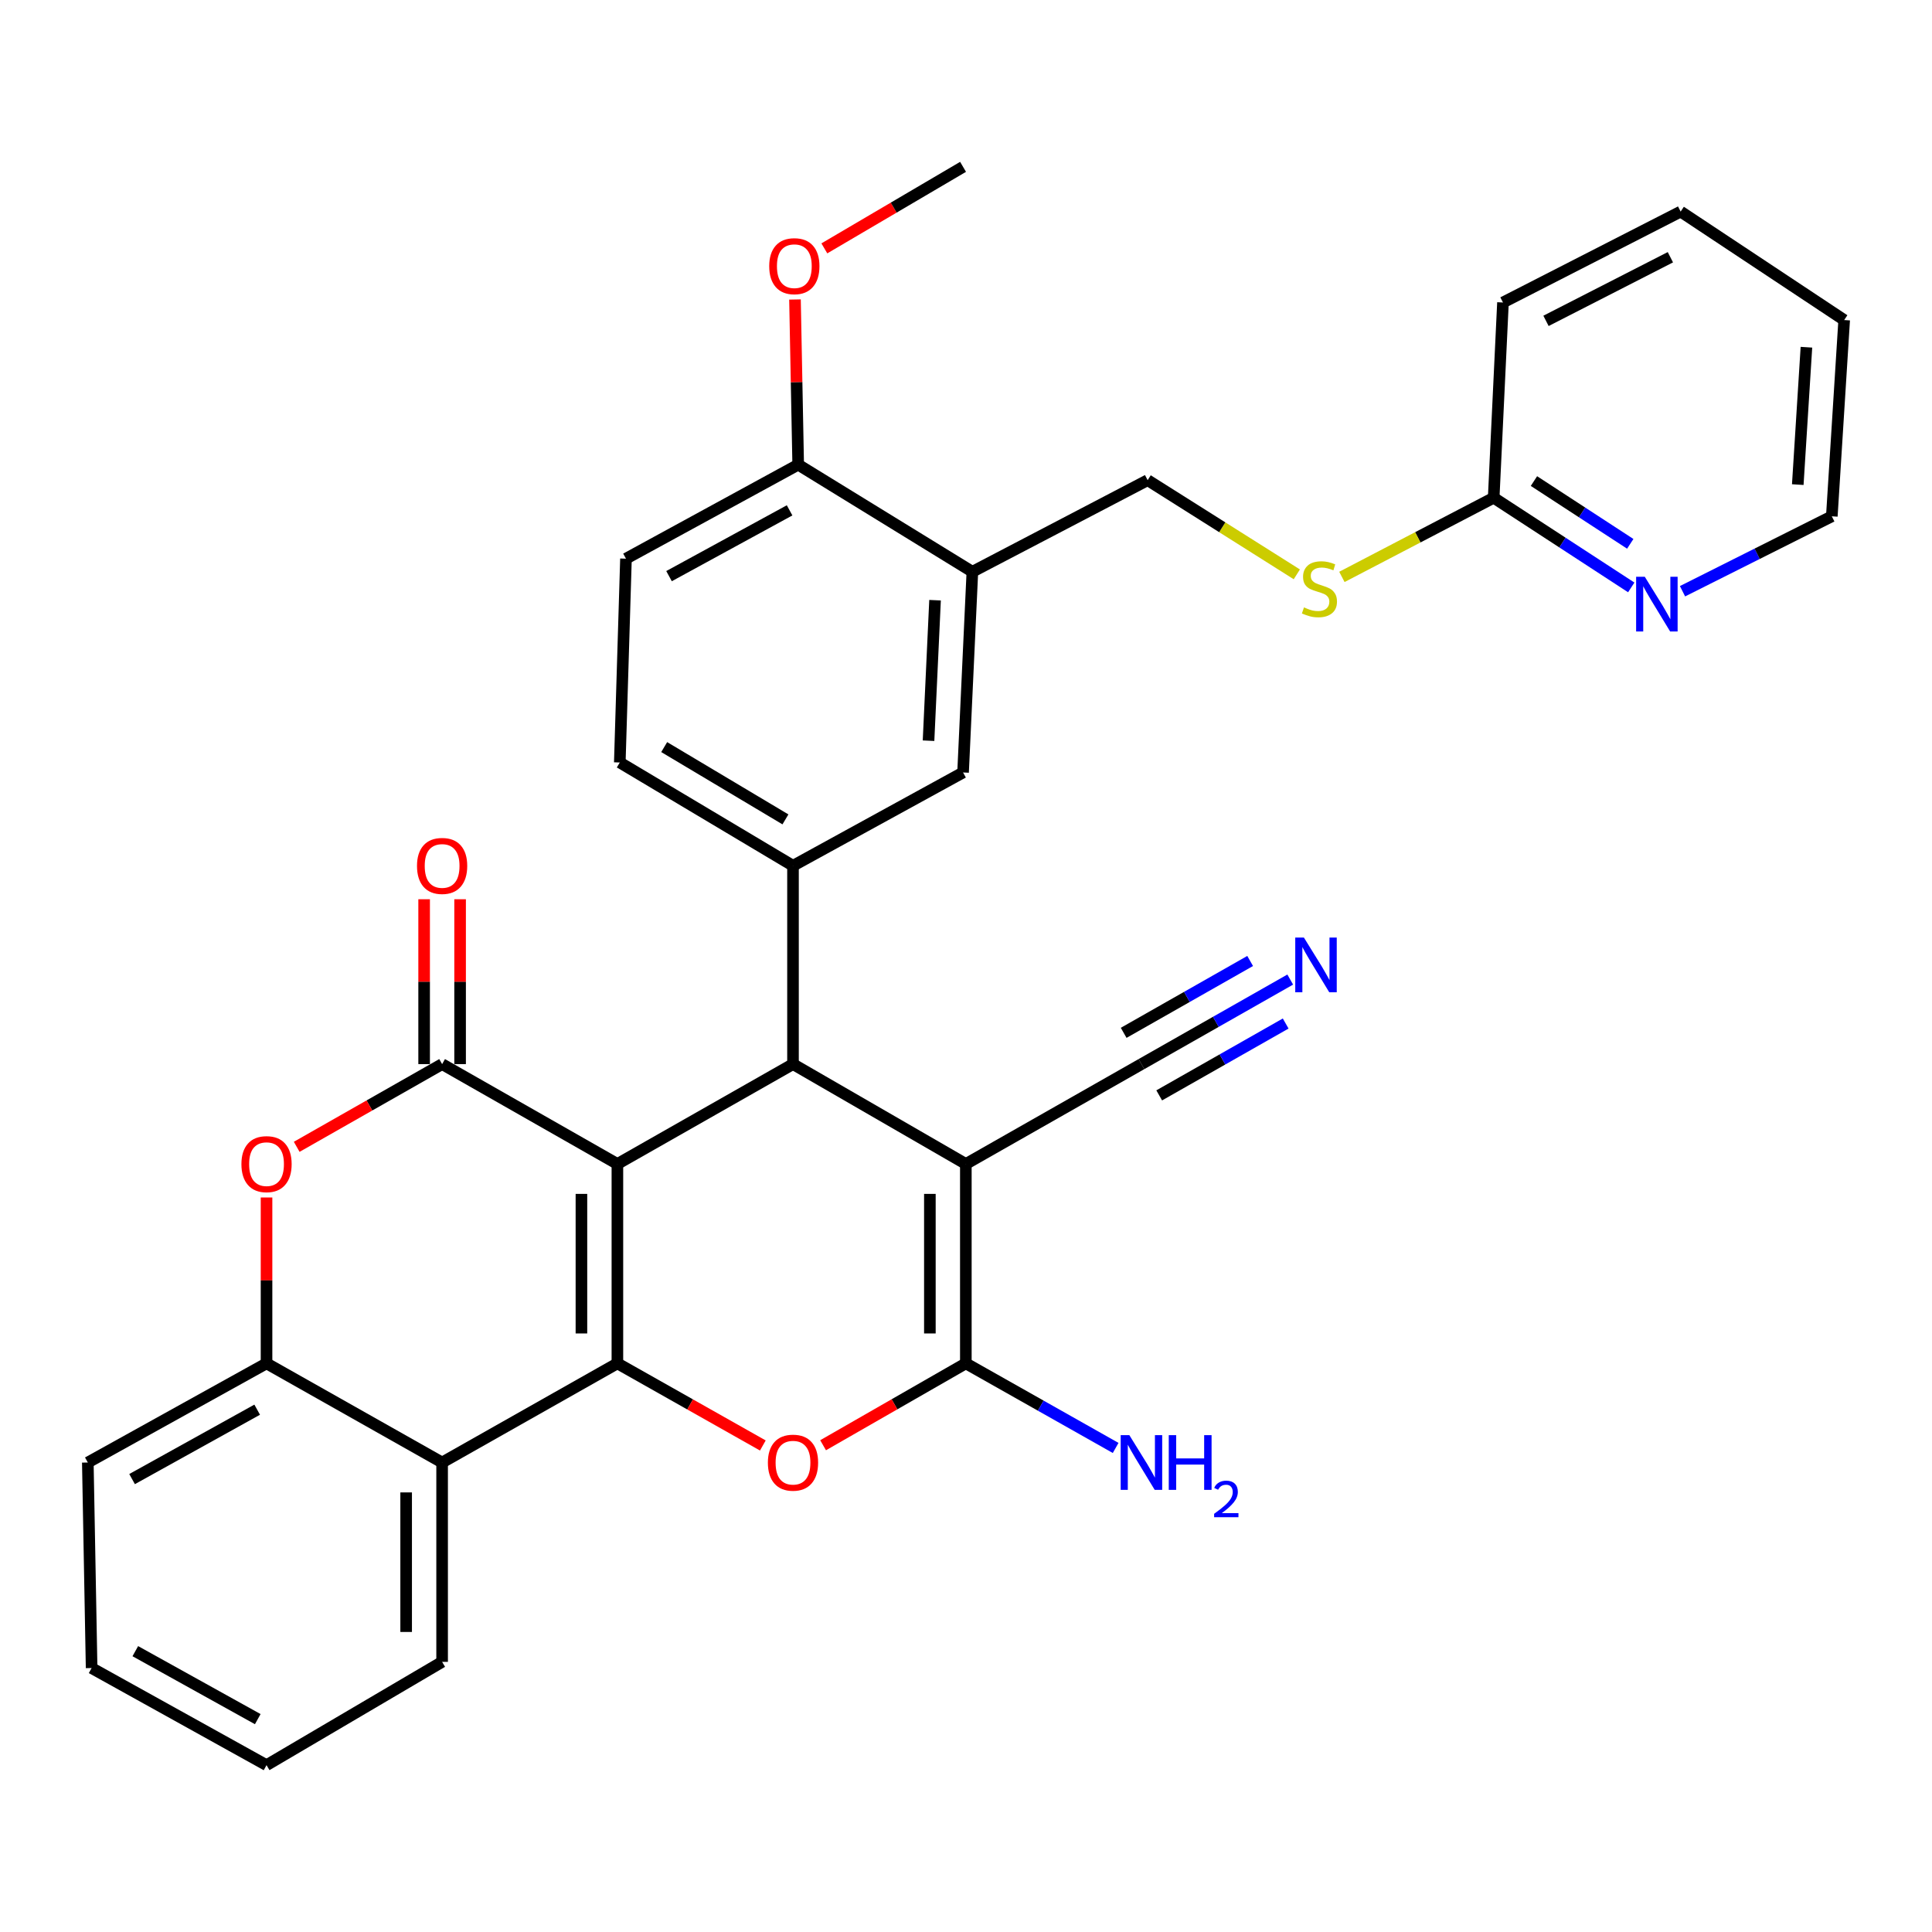<?xml version='1.0' encoding='iso-8859-1'?>
<svg version='1.1' baseProfile='full'
              xmlns='http://www.w3.org/2000/svg'
                      xmlns:rdkit='http://www.rdkit.org/xml'
                      xmlns:xlink='http://www.w3.org/1999/xlink'
                  xml:space='preserve'
width='1000px' height='1000px' viewBox='0 0 1000 1000'>
<!-- END OF HEADER -->
<rect style='opacity:1.0;fill:#FFFFFF;stroke:none' width='1000' height='1000' x='0' y='0'> </rect>
<path class='bond-0' d='M 319.564,602.474 L 319.564,705.672' style='fill:none;fill-rule:evenodd;stroke:#000000;stroke-width:6px;stroke-linecap:butt;stroke-linejoin:miter;stroke-opacity:1' />
<path class='bond-0' d='M 300.947,617.954 L 300.947,690.193' style='fill:none;fill-rule:evenodd;stroke:#000000;stroke-width:6px;stroke-linecap:butt;stroke-linejoin:miter;stroke-opacity:1' />
<path class='bond-2' d='M 319.564,602.474 L 410.454,550.782' style='fill:none;fill-rule:evenodd;stroke:#000000;stroke-width:6px;stroke-linecap:butt;stroke-linejoin:miter;stroke-opacity:1' />
<path class='bond-3' d='M 319.564,602.474 L 228.839,550.782' style='fill:none;fill-rule:evenodd;stroke:#000000;stroke-width:6px;stroke-linecap:butt;stroke-linejoin:miter;stroke-opacity:1' />
<path class='bond-5' d='M 319.564,705.672 L 357.204,726.925' style='fill:none;fill-rule:evenodd;stroke:#000000;stroke-width:6px;stroke-linecap:butt;stroke-linejoin:miter;stroke-opacity:1' />
<path class='bond-5' d='M 357.204,726.925 L 394.845,748.178' style='fill:none;fill-rule:evenodd;stroke:#FF0000;stroke-width:6px;stroke-linecap:butt;stroke-linejoin:miter;stroke-opacity:1' />
<path class='bond-6' d='M 319.564,705.672 L 228.839,756.992' style='fill:none;fill-rule:evenodd;stroke:#000000;stroke-width:6px;stroke-linecap:butt;stroke-linejoin:miter;stroke-opacity:1' />
<path class='bond-1' d='M 499.917,602.474 L 410.454,550.782' style='fill:none;fill-rule:evenodd;stroke:#000000;stroke-width:6px;stroke-linecap:butt;stroke-linejoin:miter;stroke-opacity:1' />
<path class='bond-4' d='M 499.917,602.474 L 499.917,705.672' style='fill:none;fill-rule:evenodd;stroke:#000000;stroke-width:6px;stroke-linecap:butt;stroke-linejoin:miter;stroke-opacity:1' />
<path class='bond-4' d='M 481.301,617.954 L 481.301,690.193' style='fill:none;fill-rule:evenodd;stroke:#000000;stroke-width:6px;stroke-linecap:butt;stroke-linejoin:miter;stroke-opacity:1' />
<path class='bond-10' d='M 499.917,602.474 L 590.808,550.782' style='fill:none;fill-rule:evenodd;stroke:#000000;stroke-width:6px;stroke-linecap:butt;stroke-linejoin:miter;stroke-opacity:1' />
<path class='bond-8' d='M 410.454,550.782 L 410.454,448.122' style='fill:none;fill-rule:evenodd;stroke:#000000;stroke-width:6px;stroke-linecap:butt;stroke-linejoin:miter;stroke-opacity:1' />
<path class='bond-7' d='M 228.839,550.782 L 191.205,572.188' style='fill:none;fill-rule:evenodd;stroke:#000000;stroke-width:6px;stroke-linecap:butt;stroke-linejoin:miter;stroke-opacity:1' />
<path class='bond-7' d='M 191.205,572.188 L 153.572,593.593' style='fill:none;fill-rule:evenodd;stroke:#FF0000;stroke-width:6px;stroke-linecap:butt;stroke-linejoin:miter;stroke-opacity:1' />
<path class='bond-14' d='M 238.147,550.782 L 238.147,508.115' style='fill:none;fill-rule:evenodd;stroke:#000000;stroke-width:6px;stroke-linecap:butt;stroke-linejoin:miter;stroke-opacity:1' />
<path class='bond-14' d='M 238.147,508.115 L 238.147,465.448' style='fill:none;fill-rule:evenodd;stroke:#FF0000;stroke-width:6px;stroke-linecap:butt;stroke-linejoin:miter;stroke-opacity:1' />
<path class='bond-14' d='M 219.53,550.782 L 219.53,508.115' style='fill:none;fill-rule:evenodd;stroke:#000000;stroke-width:6px;stroke-linecap:butt;stroke-linejoin:miter;stroke-opacity:1' />
<path class='bond-14' d='M 219.53,508.115 L 219.53,465.448' style='fill:none;fill-rule:evenodd;stroke:#FF0000;stroke-width:6px;stroke-linecap:butt;stroke-linejoin:miter;stroke-opacity:1' />
<path class='bond-21' d='M 499.917,705.672 L 538.688,727.563' style='fill:none;fill-rule:evenodd;stroke:#000000;stroke-width:6px;stroke-linecap:butt;stroke-linejoin:miter;stroke-opacity:1' />
<path class='bond-21' d='M 538.688,727.563 L 577.458,749.455' style='fill:none;fill-rule:evenodd;stroke:#0000FF;stroke-width:6px;stroke-linecap:butt;stroke-linejoin:miter;stroke-opacity:1' />
<path class='bond-33' d='M 499.917,705.672 L 462.975,726.864' style='fill:none;fill-rule:evenodd;stroke:#000000;stroke-width:6px;stroke-linecap:butt;stroke-linejoin:miter;stroke-opacity:1' />
<path class='bond-33' d='M 462.975,726.864 L 426.033,748.056' style='fill:none;fill-rule:evenodd;stroke:#FF0000;stroke-width:6px;stroke-linecap:butt;stroke-linejoin:miter;stroke-opacity:1' />
<path class='bond-23' d='M 228.839,756.992 L 228.839,860.18' style='fill:none;fill-rule:evenodd;stroke:#000000;stroke-width:6px;stroke-linecap:butt;stroke-linejoin:miter;stroke-opacity:1' />
<path class='bond-23' d='M 210.222,772.47 L 210.222,844.702' style='fill:none;fill-rule:evenodd;stroke:#000000;stroke-width:6px;stroke-linecap:butt;stroke-linejoin:miter;stroke-opacity:1' />
<path class='bond-34' d='M 228.839,756.992 L 137.958,705.672' style='fill:none;fill-rule:evenodd;stroke:#000000;stroke-width:6px;stroke-linecap:butt;stroke-linejoin:miter;stroke-opacity:1' />
<path class='bond-9' d='M 137.958,619.814 L 137.958,662.743' style='fill:none;fill-rule:evenodd;stroke:#FF0000;stroke-width:6px;stroke-linecap:butt;stroke-linejoin:miter;stroke-opacity:1' />
<path class='bond-9' d='M 137.958,662.743 L 137.958,705.672' style='fill:none;fill-rule:evenodd;stroke:#000000;stroke-width:6px;stroke-linecap:butt;stroke-linejoin:miter;stroke-opacity:1' />
<path class='bond-12' d='M 410.454,448.122 L 498.48,399.832' style='fill:none;fill-rule:evenodd;stroke:#000000;stroke-width:6px;stroke-linecap:butt;stroke-linejoin:miter;stroke-opacity:1' />
<path class='bond-18' d='M 410.454,448.122 L 320.805,394.661' style='fill:none;fill-rule:evenodd;stroke:#000000;stroke-width:6px;stroke-linecap:butt;stroke-linejoin:miter;stroke-opacity:1' />
<path class='bond-18' d='M 406.542,424.113 L 343.787,386.691' style='fill:none;fill-rule:evenodd;stroke:#000000;stroke-width:6px;stroke-linecap:butt;stroke-linejoin:miter;stroke-opacity:1' />
<path class='bond-25' d='M 137.958,705.672 L 45.455,756.992' style='fill:none;fill-rule:evenodd;stroke:#000000;stroke-width:6px;stroke-linecap:butt;stroke-linejoin:miter;stroke-opacity:1' />
<path class='bond-25' d='M 133.114,729.649 L 68.362,765.573' style='fill:none;fill-rule:evenodd;stroke:#000000;stroke-width:6px;stroke-linecap:butt;stroke-linejoin:miter;stroke-opacity:1' />
<path class='bond-13' d='M 590.808,550.782 L 629.315,528.901' style='fill:none;fill-rule:evenodd;stroke:#000000;stroke-width:6px;stroke-linecap:butt;stroke-linejoin:miter;stroke-opacity:1' />
<path class='bond-13' d='M 629.315,528.901 L 667.822,507.02' style='fill:none;fill-rule:evenodd;stroke:#0000FF;stroke-width:6px;stroke-linecap:butt;stroke-linejoin:miter;stroke-opacity:1' />
<path class='bond-13' d='M 600.005,566.968 L 632.736,548.369' style='fill:none;fill-rule:evenodd;stroke:#000000;stroke-width:6px;stroke-linecap:butt;stroke-linejoin:miter;stroke-opacity:1' />
<path class='bond-13' d='M 632.736,548.369 L 665.467,529.771' style='fill:none;fill-rule:evenodd;stroke:#0000FF;stroke-width:6px;stroke-linecap:butt;stroke-linejoin:miter;stroke-opacity:1' />
<path class='bond-13' d='M 581.61,534.596 L 614.342,515.997' style='fill:none;fill-rule:evenodd;stroke:#000000;stroke-width:6px;stroke-linecap:butt;stroke-linejoin:miter;stroke-opacity:1' />
<path class='bond-13' d='M 614.342,515.997 L 647.073,497.399' style='fill:none;fill-rule:evenodd;stroke:#0000FF;stroke-width:6px;stroke-linecap:butt;stroke-linejoin:miter;stroke-opacity:1' />
<path class='bond-11' d='M 503.299,295.941 L 498.48,399.832' style='fill:none;fill-rule:evenodd;stroke:#000000;stroke-width:6px;stroke-linecap:butt;stroke-linejoin:miter;stroke-opacity:1' />
<path class='bond-11' d='M 483.98,310.662 L 480.606,383.386' style='fill:none;fill-rule:evenodd;stroke:#000000;stroke-width:6px;stroke-linecap:butt;stroke-linejoin:miter;stroke-opacity:1' />
<path class='bond-20' d='M 503.299,295.941 L 594.024,248.541' style='fill:none;fill-rule:evenodd;stroke:#000000;stroke-width:6px;stroke-linecap:butt;stroke-linejoin:miter;stroke-opacity:1' />
<path class='bond-36' d='M 503.299,295.941 L 413.143,240.515' style='fill:none;fill-rule:evenodd;stroke:#000000;stroke-width:6px;stroke-linecap:butt;stroke-linejoin:miter;stroke-opacity:1' />
<path class='bond-15' d='M 773.126,257.632 L 733.844,278.12' style='fill:none;fill-rule:evenodd;stroke:#000000;stroke-width:6px;stroke-linecap:butt;stroke-linejoin:miter;stroke-opacity:1' />
<path class='bond-15' d='M 733.844,278.12 L 694.562,298.608' style='fill:none;fill-rule:evenodd;stroke:#CCCC00;stroke-width:6px;stroke-linecap:butt;stroke-linejoin:miter;stroke-opacity:1' />
<path class='bond-17' d='M 773.126,257.632 L 808.73,280.838' style='fill:none;fill-rule:evenodd;stroke:#000000;stroke-width:6px;stroke-linecap:butt;stroke-linejoin:miter;stroke-opacity:1' />
<path class='bond-17' d='M 808.73,280.838 L 844.334,304.043' style='fill:none;fill-rule:evenodd;stroke:#0000FF;stroke-width:6px;stroke-linecap:butt;stroke-linejoin:miter;stroke-opacity:1' />
<path class='bond-17' d='M 793.973,248.998 L 818.895,265.241' style='fill:none;fill-rule:evenodd;stroke:#000000;stroke-width:6px;stroke-linecap:butt;stroke-linejoin:miter;stroke-opacity:1' />
<path class='bond-17' d='M 818.895,265.241 L 843.818,281.485' style='fill:none;fill-rule:evenodd;stroke:#0000FF;stroke-width:6px;stroke-linecap:butt;stroke-linejoin:miter;stroke-opacity:1' />
<path class='bond-27' d='M 773.126,257.632 L 777.936,156.565' style='fill:none;fill-rule:evenodd;stroke:#000000;stroke-width:6px;stroke-linecap:butt;stroke-linejoin:miter;stroke-opacity:1' />
<path class='bond-16' d='M 413.143,240.515 L 324.001,289.167' style='fill:none;fill-rule:evenodd;stroke:#000000;stroke-width:6px;stroke-linecap:butt;stroke-linejoin:miter;stroke-opacity:1' />
<path class='bond-16' d='M 408.69,264.154 L 346.291,298.21' style='fill:none;fill-rule:evenodd;stroke:#000000;stroke-width:6px;stroke-linecap:butt;stroke-linejoin:miter;stroke-opacity:1' />
<path class='bond-24' d='M 413.143,240.515 L 412.313,197.768' style='fill:none;fill-rule:evenodd;stroke:#000000;stroke-width:6px;stroke-linecap:butt;stroke-linejoin:miter;stroke-opacity:1' />
<path class='bond-24' d='M 412.313,197.768 L 411.483,155.021' style='fill:none;fill-rule:evenodd;stroke:#FF0000;stroke-width:6px;stroke-linecap:butt;stroke-linejoin:miter;stroke-opacity:1' />
<path class='bond-26' d='M 870.867,306.024 L 909.505,286.632' style='fill:none;fill-rule:evenodd;stroke:#0000FF;stroke-width:6px;stroke-linecap:butt;stroke-linejoin:miter;stroke-opacity:1' />
<path class='bond-26' d='M 909.505,286.632 L 948.143,267.241' style='fill:none;fill-rule:evenodd;stroke:#000000;stroke-width:6px;stroke-linecap:butt;stroke-linejoin:miter;stroke-opacity:1' />
<path class='bond-22' d='M 320.805,394.661 L 324.001,289.167' style='fill:none;fill-rule:evenodd;stroke:#000000;stroke-width:6px;stroke-linecap:butt;stroke-linejoin:miter;stroke-opacity:1' />
<path class='bond-19' d='M 671.231,297.279 L 632.627,272.91' style='fill:none;fill-rule:evenodd;stroke:#CCCC00;stroke-width:6px;stroke-linecap:butt;stroke-linejoin:miter;stroke-opacity:1' />
<path class='bond-19' d='M 632.627,272.91 L 594.024,248.541' style='fill:none;fill-rule:evenodd;stroke:#000000;stroke-width:6px;stroke-linecap:butt;stroke-linejoin:miter;stroke-opacity:1' />
<path class='bond-29' d='M 228.839,860.18 L 137.958,913.641' style='fill:none;fill-rule:evenodd;stroke:#000000;stroke-width:6px;stroke-linecap:butt;stroke-linejoin:miter;stroke-opacity:1' />
<path class='bond-28' d='M 426.68,128.56 L 462.58,107.46' style='fill:none;fill-rule:evenodd;stroke:#FF0000;stroke-width:6px;stroke-linecap:butt;stroke-linejoin:miter;stroke-opacity:1' />
<path class='bond-28' d='M 462.58,107.46 L 498.48,86.359' style='fill:none;fill-rule:evenodd;stroke:#000000;stroke-width:6px;stroke-linecap:butt;stroke-linejoin:miter;stroke-opacity:1' />
<path class='bond-30' d='M 45.455,756.992 L 47.42,863.376' style='fill:none;fill-rule:evenodd;stroke:#000000;stroke-width:6px;stroke-linecap:butt;stroke-linejoin:miter;stroke-opacity:1' />
<path class='bond-37' d='M 948.143,267.241 L 954.545,165.656' style='fill:none;fill-rule:evenodd;stroke:#000000;stroke-width:6px;stroke-linecap:butt;stroke-linejoin:miter;stroke-opacity:1' />
<path class='bond-37' d='M 930.524,250.832 L 935.005,179.723' style='fill:none;fill-rule:evenodd;stroke:#000000;stroke-width:6px;stroke-linecap:butt;stroke-linejoin:miter;stroke-opacity:1' />
<path class='bond-32' d='M 777.936,156.565 L 869.902,109.516' style='fill:none;fill-rule:evenodd;stroke:#000000;stroke-width:6px;stroke-linecap:butt;stroke-linejoin:miter;stroke-opacity:1' />
<path class='bond-32' d='M 800.21,166.081 L 864.586,133.147' style='fill:none;fill-rule:evenodd;stroke:#000000;stroke-width:6px;stroke-linecap:butt;stroke-linejoin:miter;stroke-opacity:1' />
<path class='bond-35' d='M 137.958,913.641 L 47.42,863.376' style='fill:none;fill-rule:evenodd;stroke:#000000;stroke-width:6px;stroke-linecap:butt;stroke-linejoin:miter;stroke-opacity:1' />
<path class='bond-35' d='M 133.414,889.824 L 70.037,854.639' style='fill:none;fill-rule:evenodd;stroke:#000000;stroke-width:6px;stroke-linecap:butt;stroke-linejoin:miter;stroke-opacity:1' />
<path class='bond-31' d='M 954.545,165.656 L 869.902,109.516' style='fill:none;fill-rule:evenodd;stroke:#000000;stroke-width:6px;stroke-linecap:butt;stroke-linejoin:miter;stroke-opacity:1' />
<path  class='atom-6' d='M 397.454 757.072
Q 397.454 750.272, 400.814 746.472
Q 404.174 742.672, 410.454 742.672
Q 416.734 742.672, 420.094 746.472
Q 423.454 750.272, 423.454 757.072
Q 423.454 763.952, 420.054 767.872
Q 416.654 771.752, 410.454 771.752
Q 404.214 771.752, 400.814 767.872
Q 397.454 763.992, 397.454 757.072
M 410.454 768.552
Q 414.774 768.552, 417.094 765.672
Q 419.454 762.752, 419.454 757.072
Q 419.454 751.512, 417.094 748.712
Q 414.774 745.872, 410.454 745.872
Q 406.134 745.872, 403.774 748.672
Q 401.454 751.472, 401.454 757.072
Q 401.454 762.792, 403.774 765.672
Q 406.134 768.552, 410.454 768.552
' fill='#FF0000'/>
<path  class='atom-8' d='M 124.958 602.554
Q 124.958 595.754, 128.318 591.954
Q 131.678 588.154, 137.958 588.154
Q 144.238 588.154, 147.598 591.954
Q 150.958 595.754, 150.958 602.554
Q 150.958 609.434, 147.558 613.354
Q 144.158 617.234, 137.958 617.234
Q 131.718 617.234, 128.318 613.354
Q 124.958 609.474, 124.958 602.554
M 137.958 614.034
Q 142.278 614.034, 144.598 611.154
Q 146.958 608.234, 146.958 602.554
Q 146.958 596.994, 144.598 594.194
Q 142.278 591.354, 137.958 591.354
Q 133.638 591.354, 131.278 594.154
Q 128.958 596.954, 128.958 602.554
Q 128.958 608.274, 131.278 611.154
Q 133.638 614.034, 137.958 614.034
' fill='#FF0000'/>
<path  class='atom-14' d='M 674.9 485.282
L 684.18 500.282
Q 685.1 501.762, 686.58 504.442
Q 688.06 507.122, 688.14 507.282
L 688.14 485.282
L 691.9 485.282
L 691.9 513.602
L 688.02 513.602
L 678.06 497.202
Q 676.9 495.282, 675.66 493.082
Q 674.46 490.882, 674.1 490.202
L 674.1 513.602
L 670.42 513.602
L 670.42 485.282
L 674.9 485.282
' fill='#0000FF'/>
<path  class='atom-15' d='M 215.839 448.202
Q 215.839 441.402, 219.199 437.602
Q 222.559 433.802, 228.839 433.802
Q 235.119 433.802, 238.479 437.602
Q 241.839 441.402, 241.839 448.202
Q 241.839 455.082, 238.439 459.002
Q 235.039 462.882, 228.839 462.882
Q 222.599 462.882, 219.199 459.002
Q 215.839 455.122, 215.839 448.202
M 228.839 459.682
Q 233.159 459.682, 235.479 456.802
Q 237.839 453.882, 237.839 448.202
Q 237.839 442.642, 235.479 439.842
Q 233.159 437.002, 228.839 437.002
Q 224.519 437.002, 222.159 439.802
Q 219.839 442.602, 219.839 448.202
Q 219.839 453.922, 222.159 456.802
Q 224.519 459.682, 228.839 459.682
' fill='#FF0000'/>
<path  class='atom-18' d='M 851.334 298.526
L 860.614 313.526
Q 861.534 315.006, 863.014 317.686
Q 864.494 320.366, 864.574 320.526
L 864.574 298.526
L 868.334 298.526
L 868.334 326.846
L 864.454 326.846
L 854.494 310.446
Q 853.334 308.526, 852.094 306.326
Q 850.894 304.126, 850.534 303.446
L 850.534 326.846
L 846.854 326.846
L 846.854 298.526
L 851.334 298.526
' fill='#0000FF'/>
<path  class='atom-20' d='M 674.939 314.39
Q 675.259 314.51, 676.579 315.07
Q 677.899 315.63, 679.339 315.99
Q 680.819 316.31, 682.259 316.31
Q 684.939 316.31, 686.499 315.03
Q 688.059 313.71, 688.059 311.43
Q 688.059 309.87, 687.259 308.91
Q 686.499 307.95, 685.299 307.43
Q 684.099 306.91, 682.099 306.31
Q 679.579 305.55, 678.059 304.83
Q 676.579 304.11, 675.499 302.59
Q 674.459 301.07, 674.459 298.51
Q 674.459 294.95, 676.859 292.75
Q 679.299 290.55, 684.099 290.55
Q 687.379 290.55, 691.099 292.11
L 690.179 295.19
Q 686.779 293.79, 684.219 293.79
Q 681.459 293.79, 679.939 294.95
Q 678.419 296.07, 678.459 298.03
Q 678.459 299.55, 679.219 300.47
Q 680.019 301.39, 681.139 301.91
Q 682.299 302.43, 684.219 303.03
Q 686.779 303.83, 688.299 304.63
Q 689.819 305.43, 690.899 307.07
Q 692.019 308.67, 692.019 311.43
Q 692.019 315.35, 689.379 317.47
Q 686.779 319.55, 682.419 319.55
Q 679.899 319.55, 677.979 318.99
Q 676.099 318.47, 673.859 317.55
L 674.939 314.39
' fill='#CCCC00'/>
<path  class='atom-22' d='M 584.548 742.832
L 593.828 757.832
Q 594.748 759.312, 596.228 761.992
Q 597.708 764.672, 597.788 764.832
L 597.788 742.832
L 601.548 742.832
L 601.548 771.152
L 597.668 771.152
L 587.708 754.752
Q 586.548 752.832, 585.308 750.632
Q 584.108 748.432, 583.748 747.752
L 583.748 771.152
L 580.068 771.152
L 580.068 742.832
L 584.548 742.832
' fill='#0000FF'/>
<path  class='atom-22' d='M 604.948 742.832
L 608.788 742.832
L 608.788 754.872
L 623.268 754.872
L 623.268 742.832
L 627.108 742.832
L 627.108 771.152
L 623.268 771.152
L 623.268 758.072
L 608.788 758.072
L 608.788 771.152
L 604.948 771.152
L 604.948 742.832
' fill='#0000FF'/>
<path  class='atom-22' d='M 628.481 770.158
Q 629.167 768.39, 630.804 767.413
Q 632.441 766.41, 634.711 766.41
Q 637.536 766.41, 639.12 767.941
Q 640.704 769.472, 640.704 772.191
Q 640.704 774.963, 638.645 777.55
Q 636.612 780.138, 632.388 783.2
L 641.021 783.2
L 641.021 785.312
L 628.428 785.312
L 628.428 783.543
Q 631.913 781.062, 633.972 779.214
Q 636.057 777.366, 637.061 775.702
Q 638.064 774.039, 638.064 772.323
Q 638.064 770.528, 637.166 769.525
Q 636.269 768.522, 634.711 768.522
Q 633.206 768.522, 632.203 769.129
Q 631.2 769.736, 630.487 771.082
L 628.481 770.158
' fill='#0000FF'/>
<path  class='atom-25' d='M 398.147 137.77
Q 398.147 130.97, 401.507 127.17
Q 404.867 123.37, 411.147 123.37
Q 417.427 123.37, 420.787 127.17
Q 424.147 130.97, 424.147 137.77
Q 424.147 144.65, 420.747 148.57
Q 417.347 152.45, 411.147 152.45
Q 404.907 152.45, 401.507 148.57
Q 398.147 144.69, 398.147 137.77
M 411.147 149.25
Q 415.467 149.25, 417.787 146.37
Q 420.147 143.45, 420.147 137.77
Q 420.147 132.21, 417.787 129.41
Q 415.467 126.57, 411.147 126.57
Q 406.827 126.57, 404.467 129.37
Q 402.147 132.17, 402.147 137.77
Q 402.147 143.49, 404.467 146.37
Q 406.827 149.25, 411.147 149.25
' fill='#FF0000'/>
</svg>
